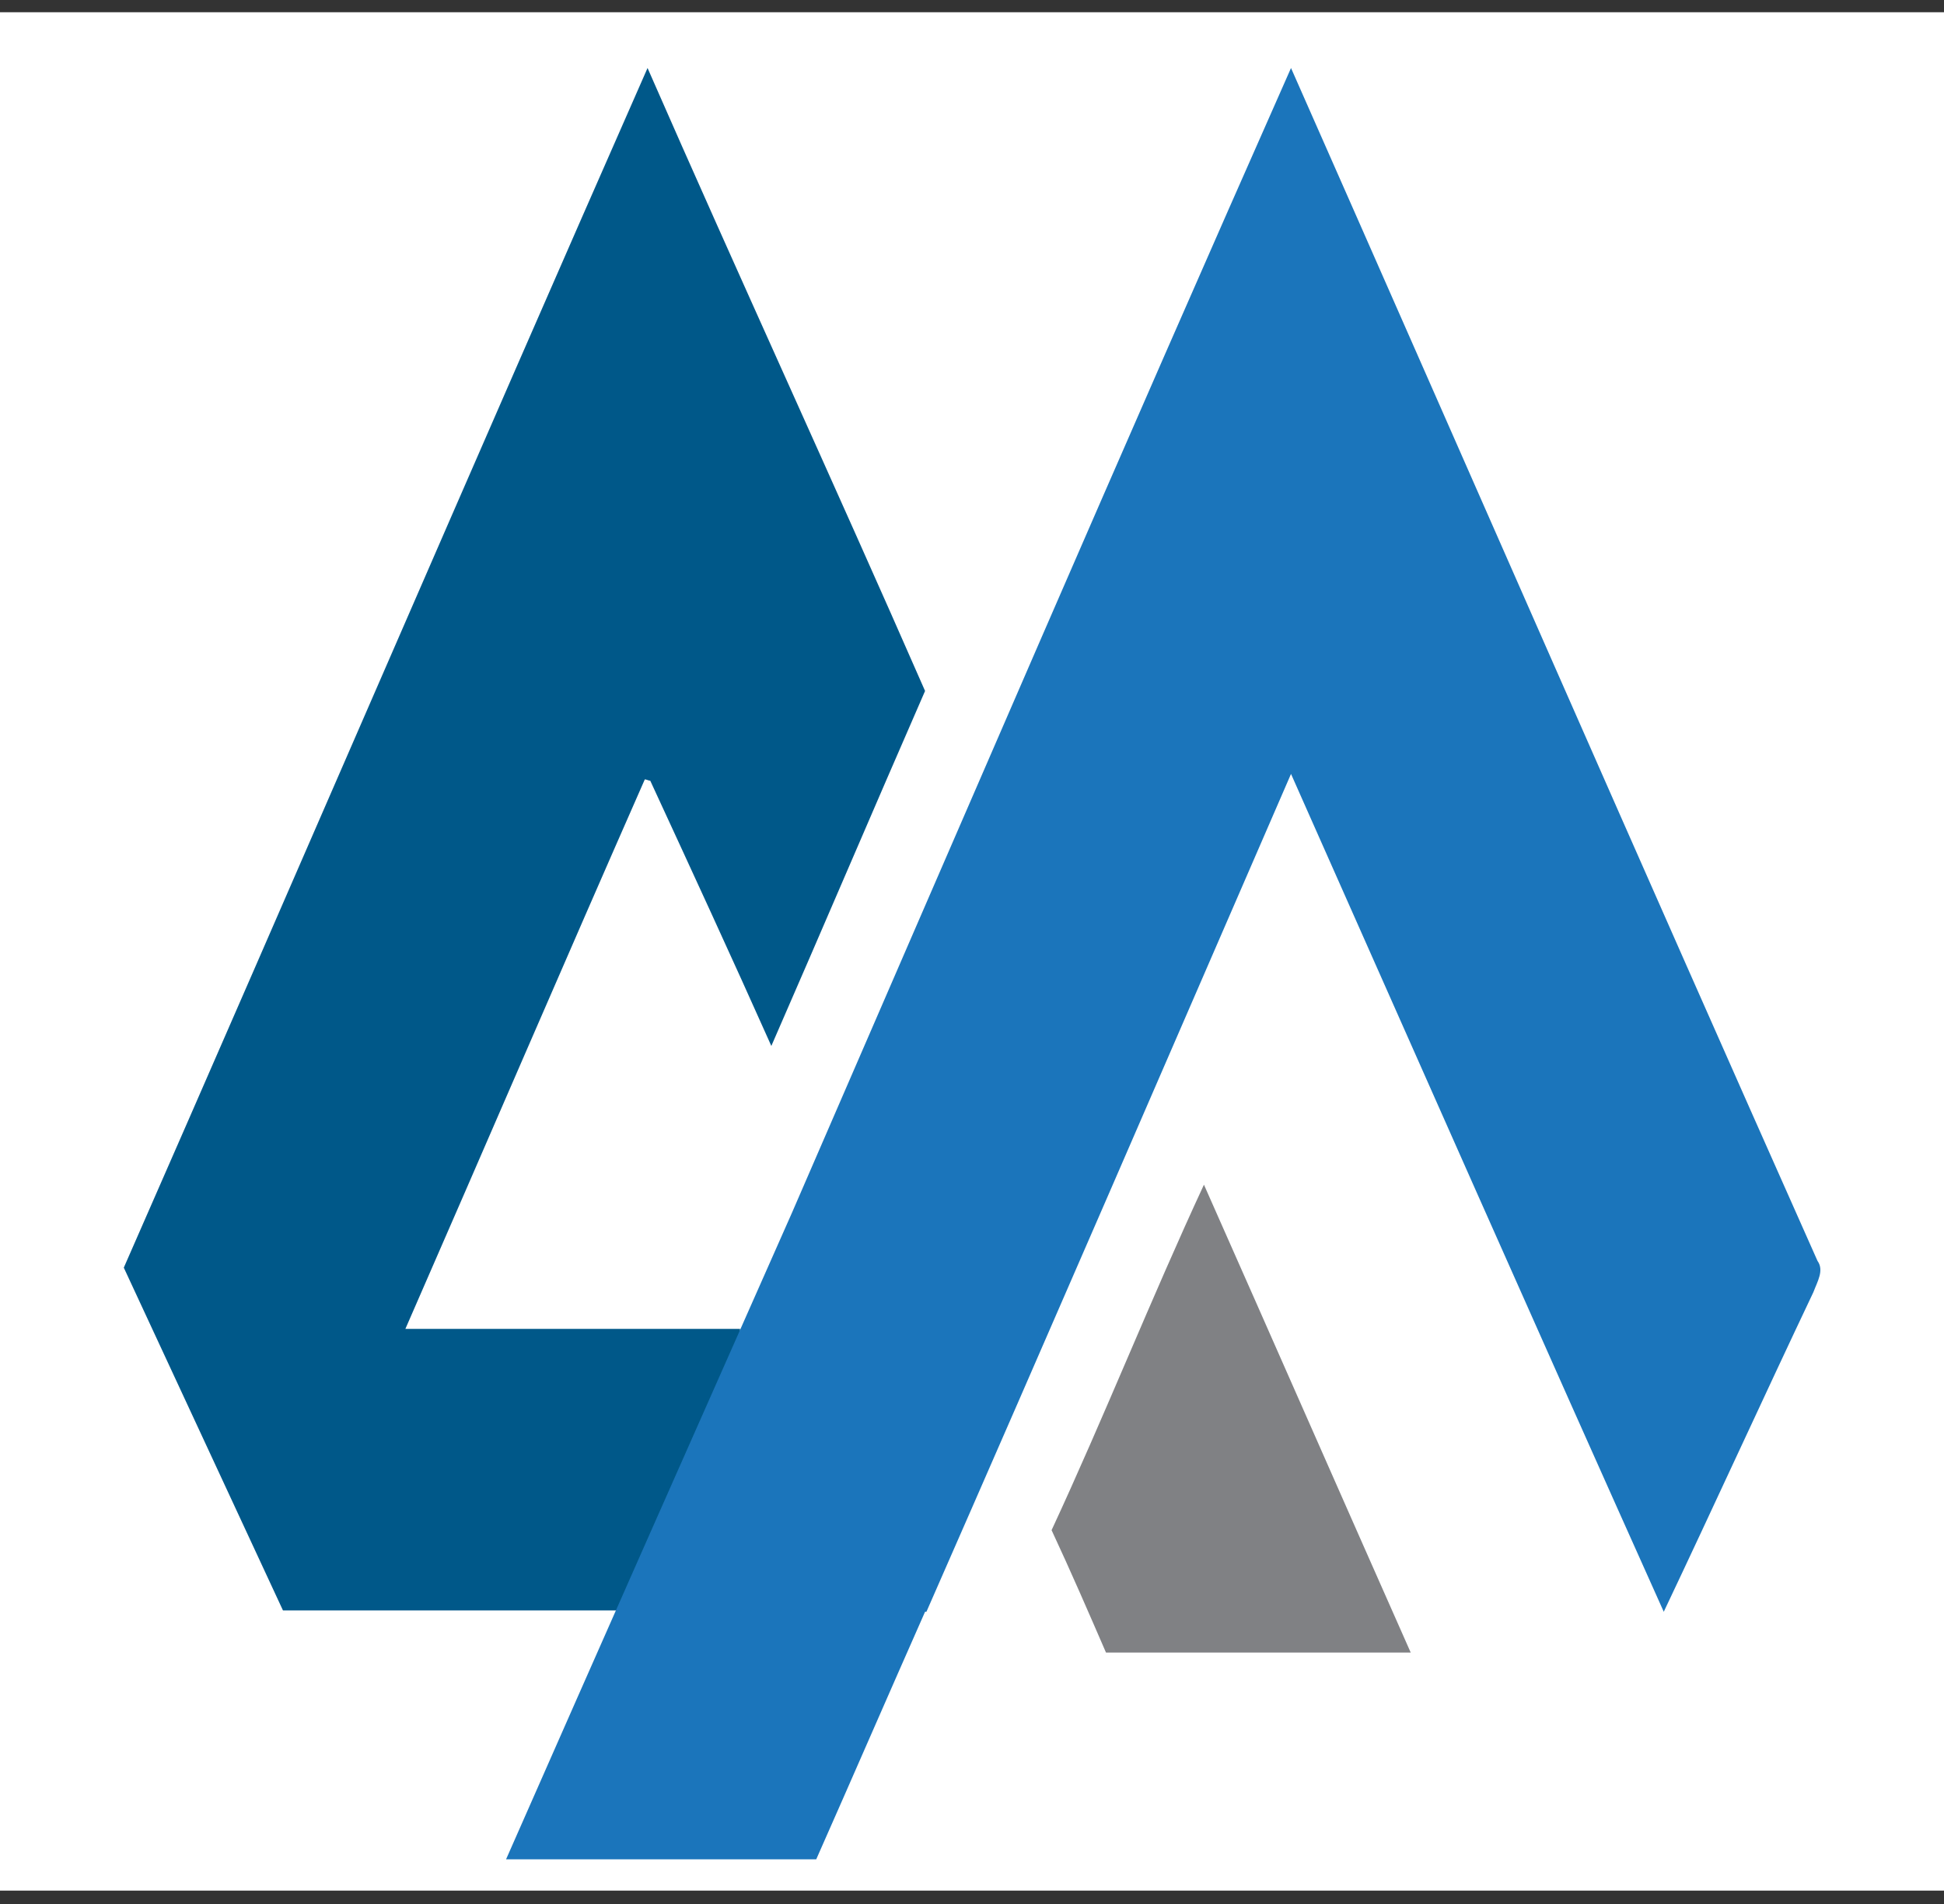 <?xml version="1.0" encoding="utf-8"?>
<!-- Generator: Adobe Illustrator 27.7.0, SVG Export Plug-In . SVG Version: 6.00 Build 0)  -->
<svg version="1.1" id="Layer_1" xmlns="http://www.w3.org/2000/svg" xmlns:xlink="http://www.w3.org/1999/xlink" x="0px" y="0px"
	 viewBox="0 0 142.9 140" style="enable-background:new 0 0 142.9 140;" xml:space="preserve">
<rect x="0" y="0" width="142.9" height="140" fill="#333333" stroke="none"/>
<style type="text/css">
	.st0{fill:#FFFFFF;}
	.st1{fill:#005889;}
	.st2{fill:#808184;}
	.st3{fill:#1B75BB;}
</style>
<rect x="-36.2" y="0.9" class="st0" width="216.9" height="138.1"/>
<g>
	<g>
		<g>
			<path class="st1" d="M29.8,97.7c5.9-13.5,11.7-27,17.6-40.4c0.1,0,0.3,0.1,0.4,0.1c3,6.5,6,13,8.9,19.5
				c3.8-8.7,7.5-17.4,11.3-26.1C61.3,35.5,54.3,20.3,47.6,5C34.7,34.3,22,63.8,9.1,93.2c3.9,8.4,7.8,16.8,11.7,25.2
				c11.2,0,22.4,0,33.6,0V97.7C46.2,97.7,38,97.7,29.8,97.7z"/>
			<g>
				<path class="st2" d="M88.5,87.1c-3.9,8.4-7.3,17-11.2,25.4c1.4,3,2.7,6,4,9h22.4C98.6,110,93.6,98.6,88.5,87.1z"/>
			</g>
			<path class="st3" d="M133.6,92.7C120.6,63.5,107.8,34.2,94.9,5C82.5,33,70.4,61.1,58.2,89.2c-7,15.8-14,31.6-21,47.5
				c7.6,0,15.2,0,22.8,0c2.7-6.1,5.3-12.1,8-18.2c0,0,0,0,0.1,0c9-20.5,17.9-41.1,26.8-61.6c9.1,20.5,18.2,41.1,27.4,61.6
				c3.7-7.8,7.3-15.7,11-23.5C133.6,94.2,134.1,93.4,133.6,92.7z"/>
		</g>
	</g>
</g>
</svg>

